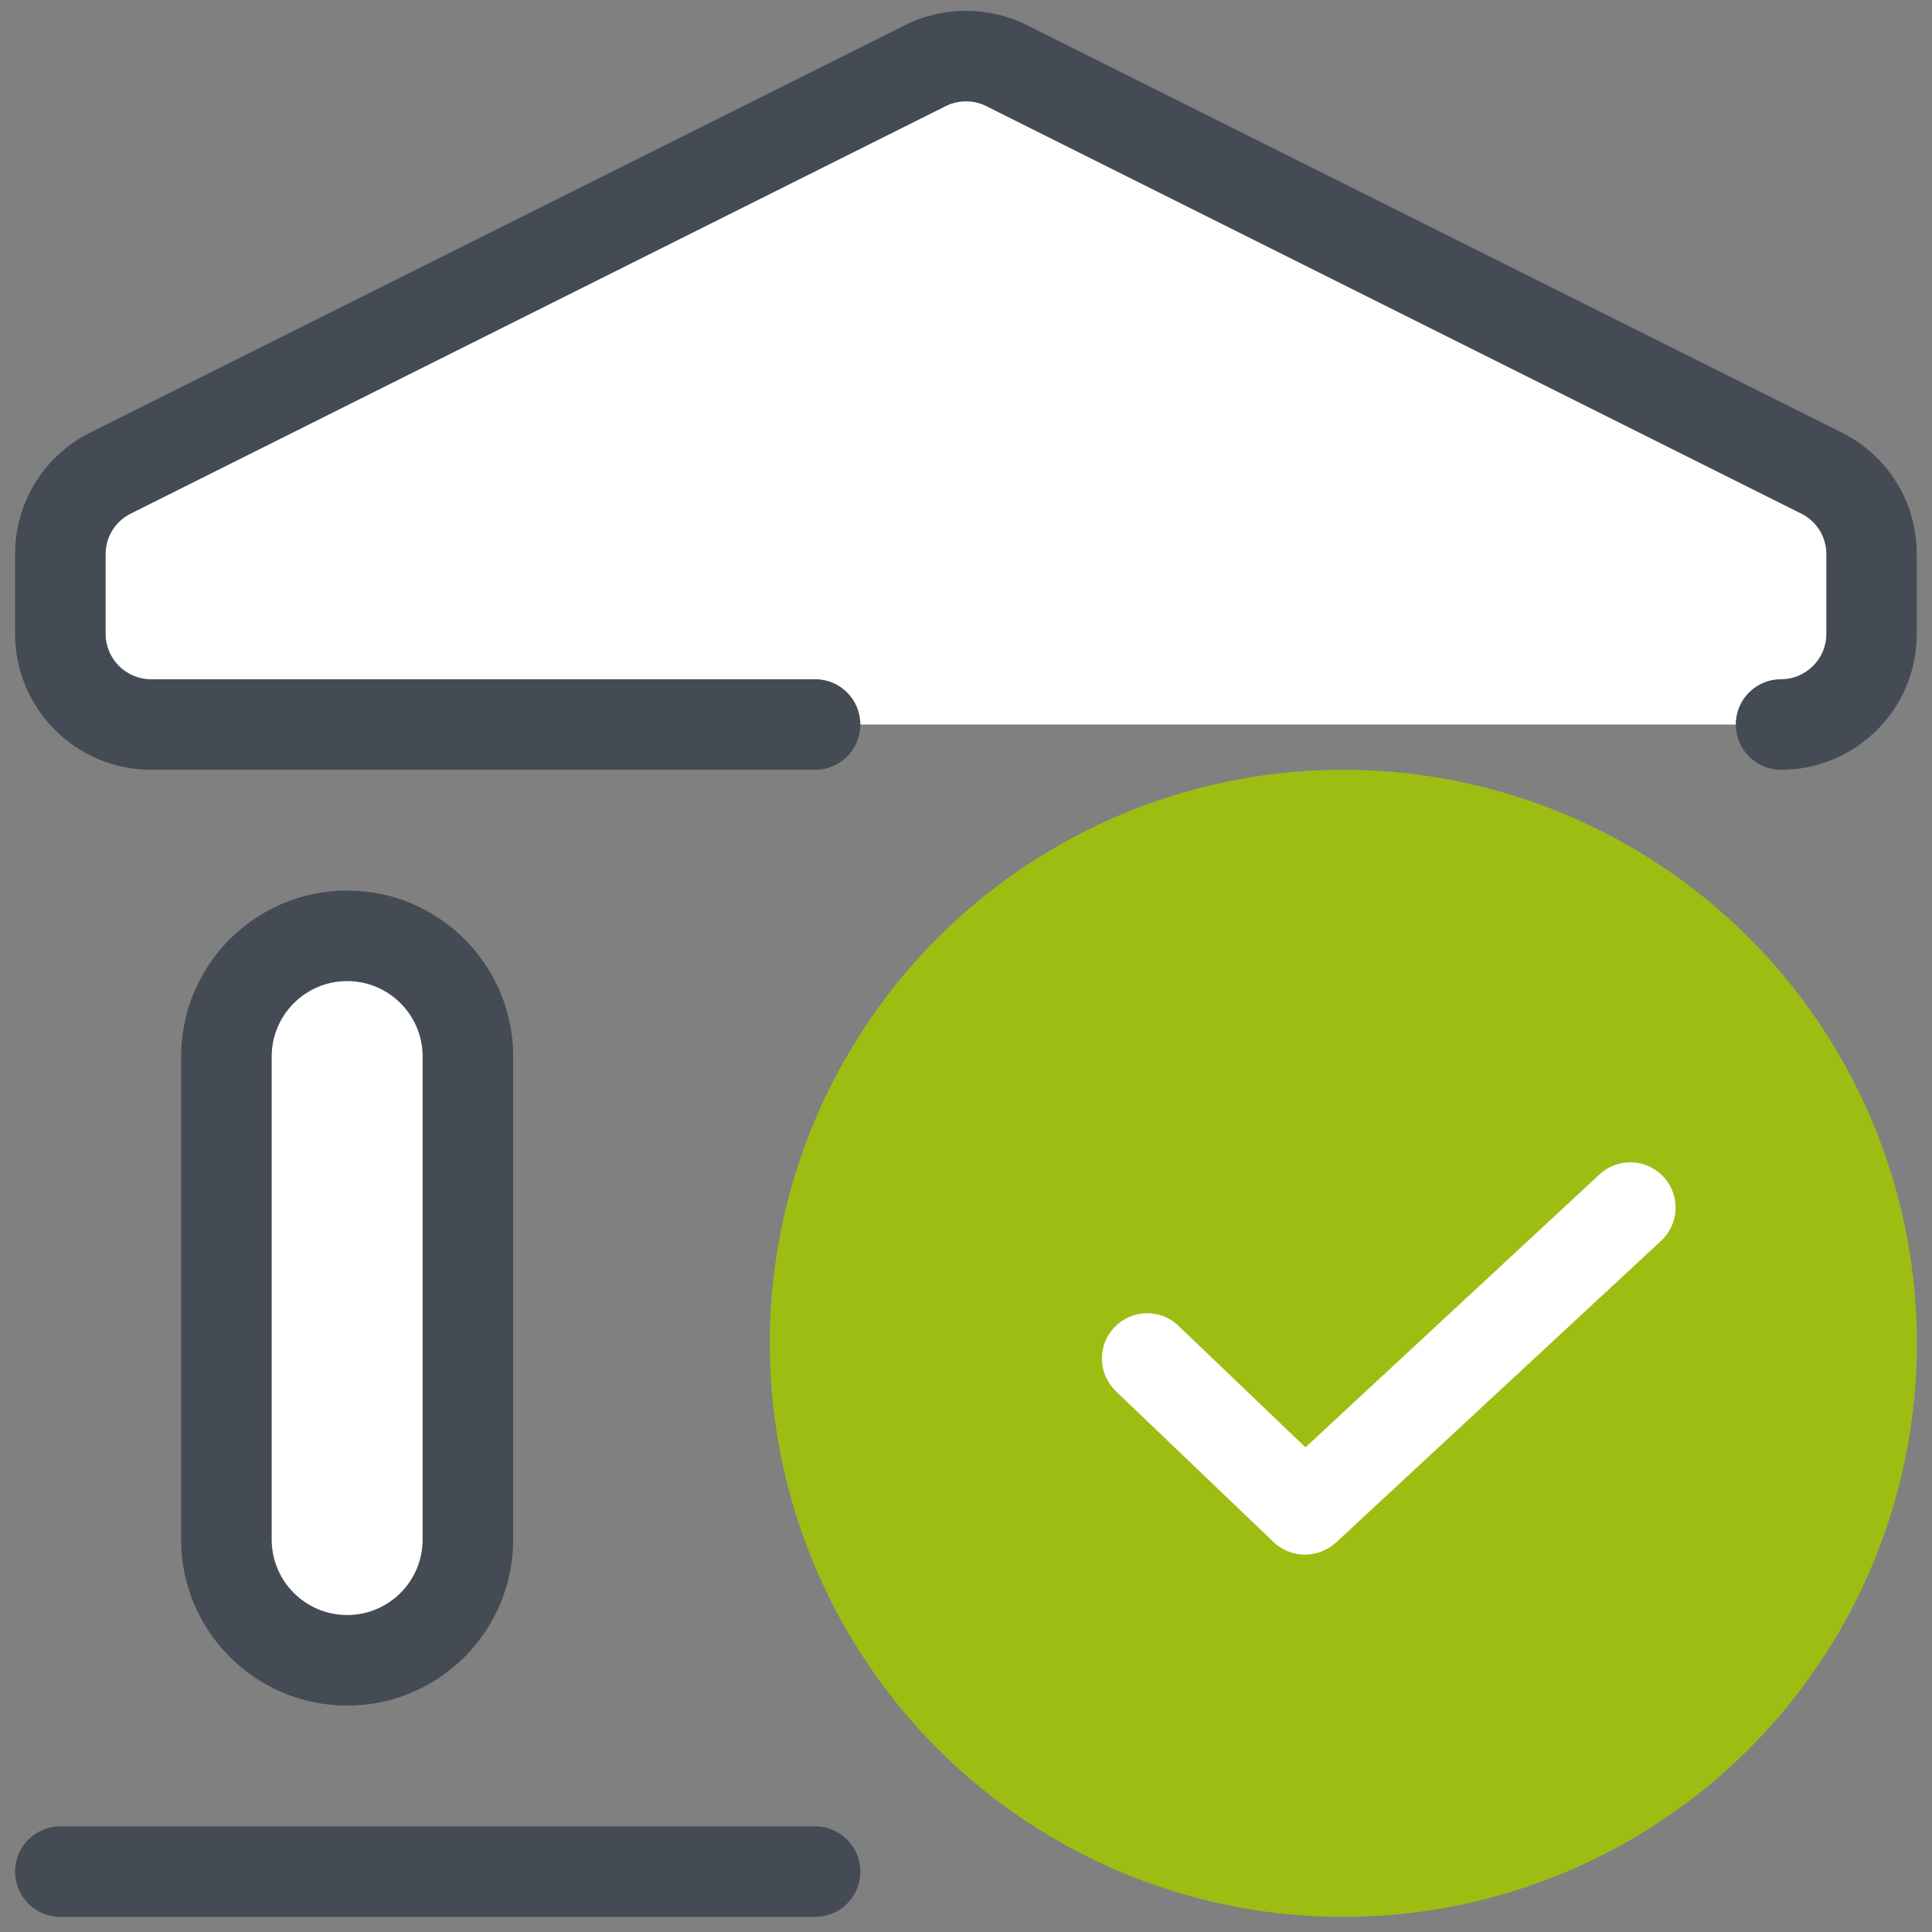 <svg xmlns="http://www.w3.org/2000/svg" xmlns:xlink="http://www.w3.org/1999/xlink" viewBox="0,0,256,256" width="512px" height="512px" fill-rule="nonzero"><rect x="0" y="0" width="256" height="256" fill="#808080" stroke="none"/><g fill="none" fill-rule="nonzero" stroke="none" stroke-width="1" stroke-linecap="butt" stroke-linejoin="miter" stroke-miterlimit="10" stroke-dasharray="" stroke-dashoffset="0" font-family="none" font-weight="none" font-size="none" text-anchor="none" style="mix-blend-mode: normal"><g transform="scale(2,2)"><path d="M118,48h-108c-3.31,0 -6,-2.69 -6,-6v-5.29c0,-2.27 1.28,-4.35 3.32,-5.37l54,-27c1.69,-0.84 3.68,-0.84 5.37,0l54,27c2.03,1.02 3.32,3.09 3.32,5.37v5.29c-0.01,3.31 -2.7,6 -6.01,6z" fill="#ffffff"></path><path d="M15,102v-32c0,-4.42 3.58,-8 8,-8v0c4.42,0 8,3.58 8,8v32c0,4.42 -3.58,8 -8,8v0c-4.42,0 -8,-3.58 -8,-8z" fill="#ffffff"></path><path d="M118,51c-1.66,0 -3,-1.34 -3,-3c0,-1.66 1.34,-3 3,-3c1.65,0 3,-1.35 3,-3v-5.29c0,-1.14 -0.64,-2.17 -1.66,-2.68l-54,-27c-0.84,-0.42 -1.84,-0.42 -2.68,0l-54,27c-1.02,0.51 -1.66,1.53 -1.66,2.68v5.29c0,1.65 1.35,3 3,3h44c1.66,0 3,1.34 3,3c0,1.66 -1.34,3 -3,3h-44c-4.96,0 -9,-4.04 -9,-9v-5.29c0,-3.43 1.91,-6.51 4.97,-8.05l54,-27c2.52,-1.26 5.53,-1.26 8.05,0l54,27c3.07,1.54 4.97,4.62 4.97,8.05v5.29c0.01,4.96 -4.03,9 -8.99,9z" fill="#444b54"></path><path d="M23,113c-6.07,0 -11,-4.93 -11,-11v-32c0,-6.07 4.93,-11 11,-11c6.07,0 11,4.93 11,11v32c0,6.07 -4.93,11 -11,11zM23,65c-2.76,0 -5,2.24 -5,5v32c0,2.76 2.24,5 5,5c2.76,0 5,-2.24 5,-5v-32c0,-2.76 -2.24,-5 -5,-5z" fill="#444b54"></path><path d="M54,127h-50c-1.66,0 -3,-1.34 -3,-3c0,-1.66 1.34,-3 3,-3h50c1.66,0 3,1.34 3,3c0,1.66 -1.34,3 -3,3z" fill="#444b54"></path><circle cx="89" cy="89" r="38" fill="#9ebd13"></circle><path d="M86.45,103c-0.75,0 -1.49,-0.28 -2.07,-0.83l-10.45,-10c-1.2,-1.15 -1.24,-3.04 -0.09,-4.24c1.15,-1.2 3.04,-1.24 4.24,-0.09l8.41,8.05l19.48,-18.08c1.22,-1.13 3.11,-1.06 4.24,0.16c1.13,1.21 1.06,3.11 -0.16,4.24l-21.55,20c-0.58,0.52 -1.32,0.79 -2.05,0.79z" fill="#ffffff"></path></g></g></svg>
